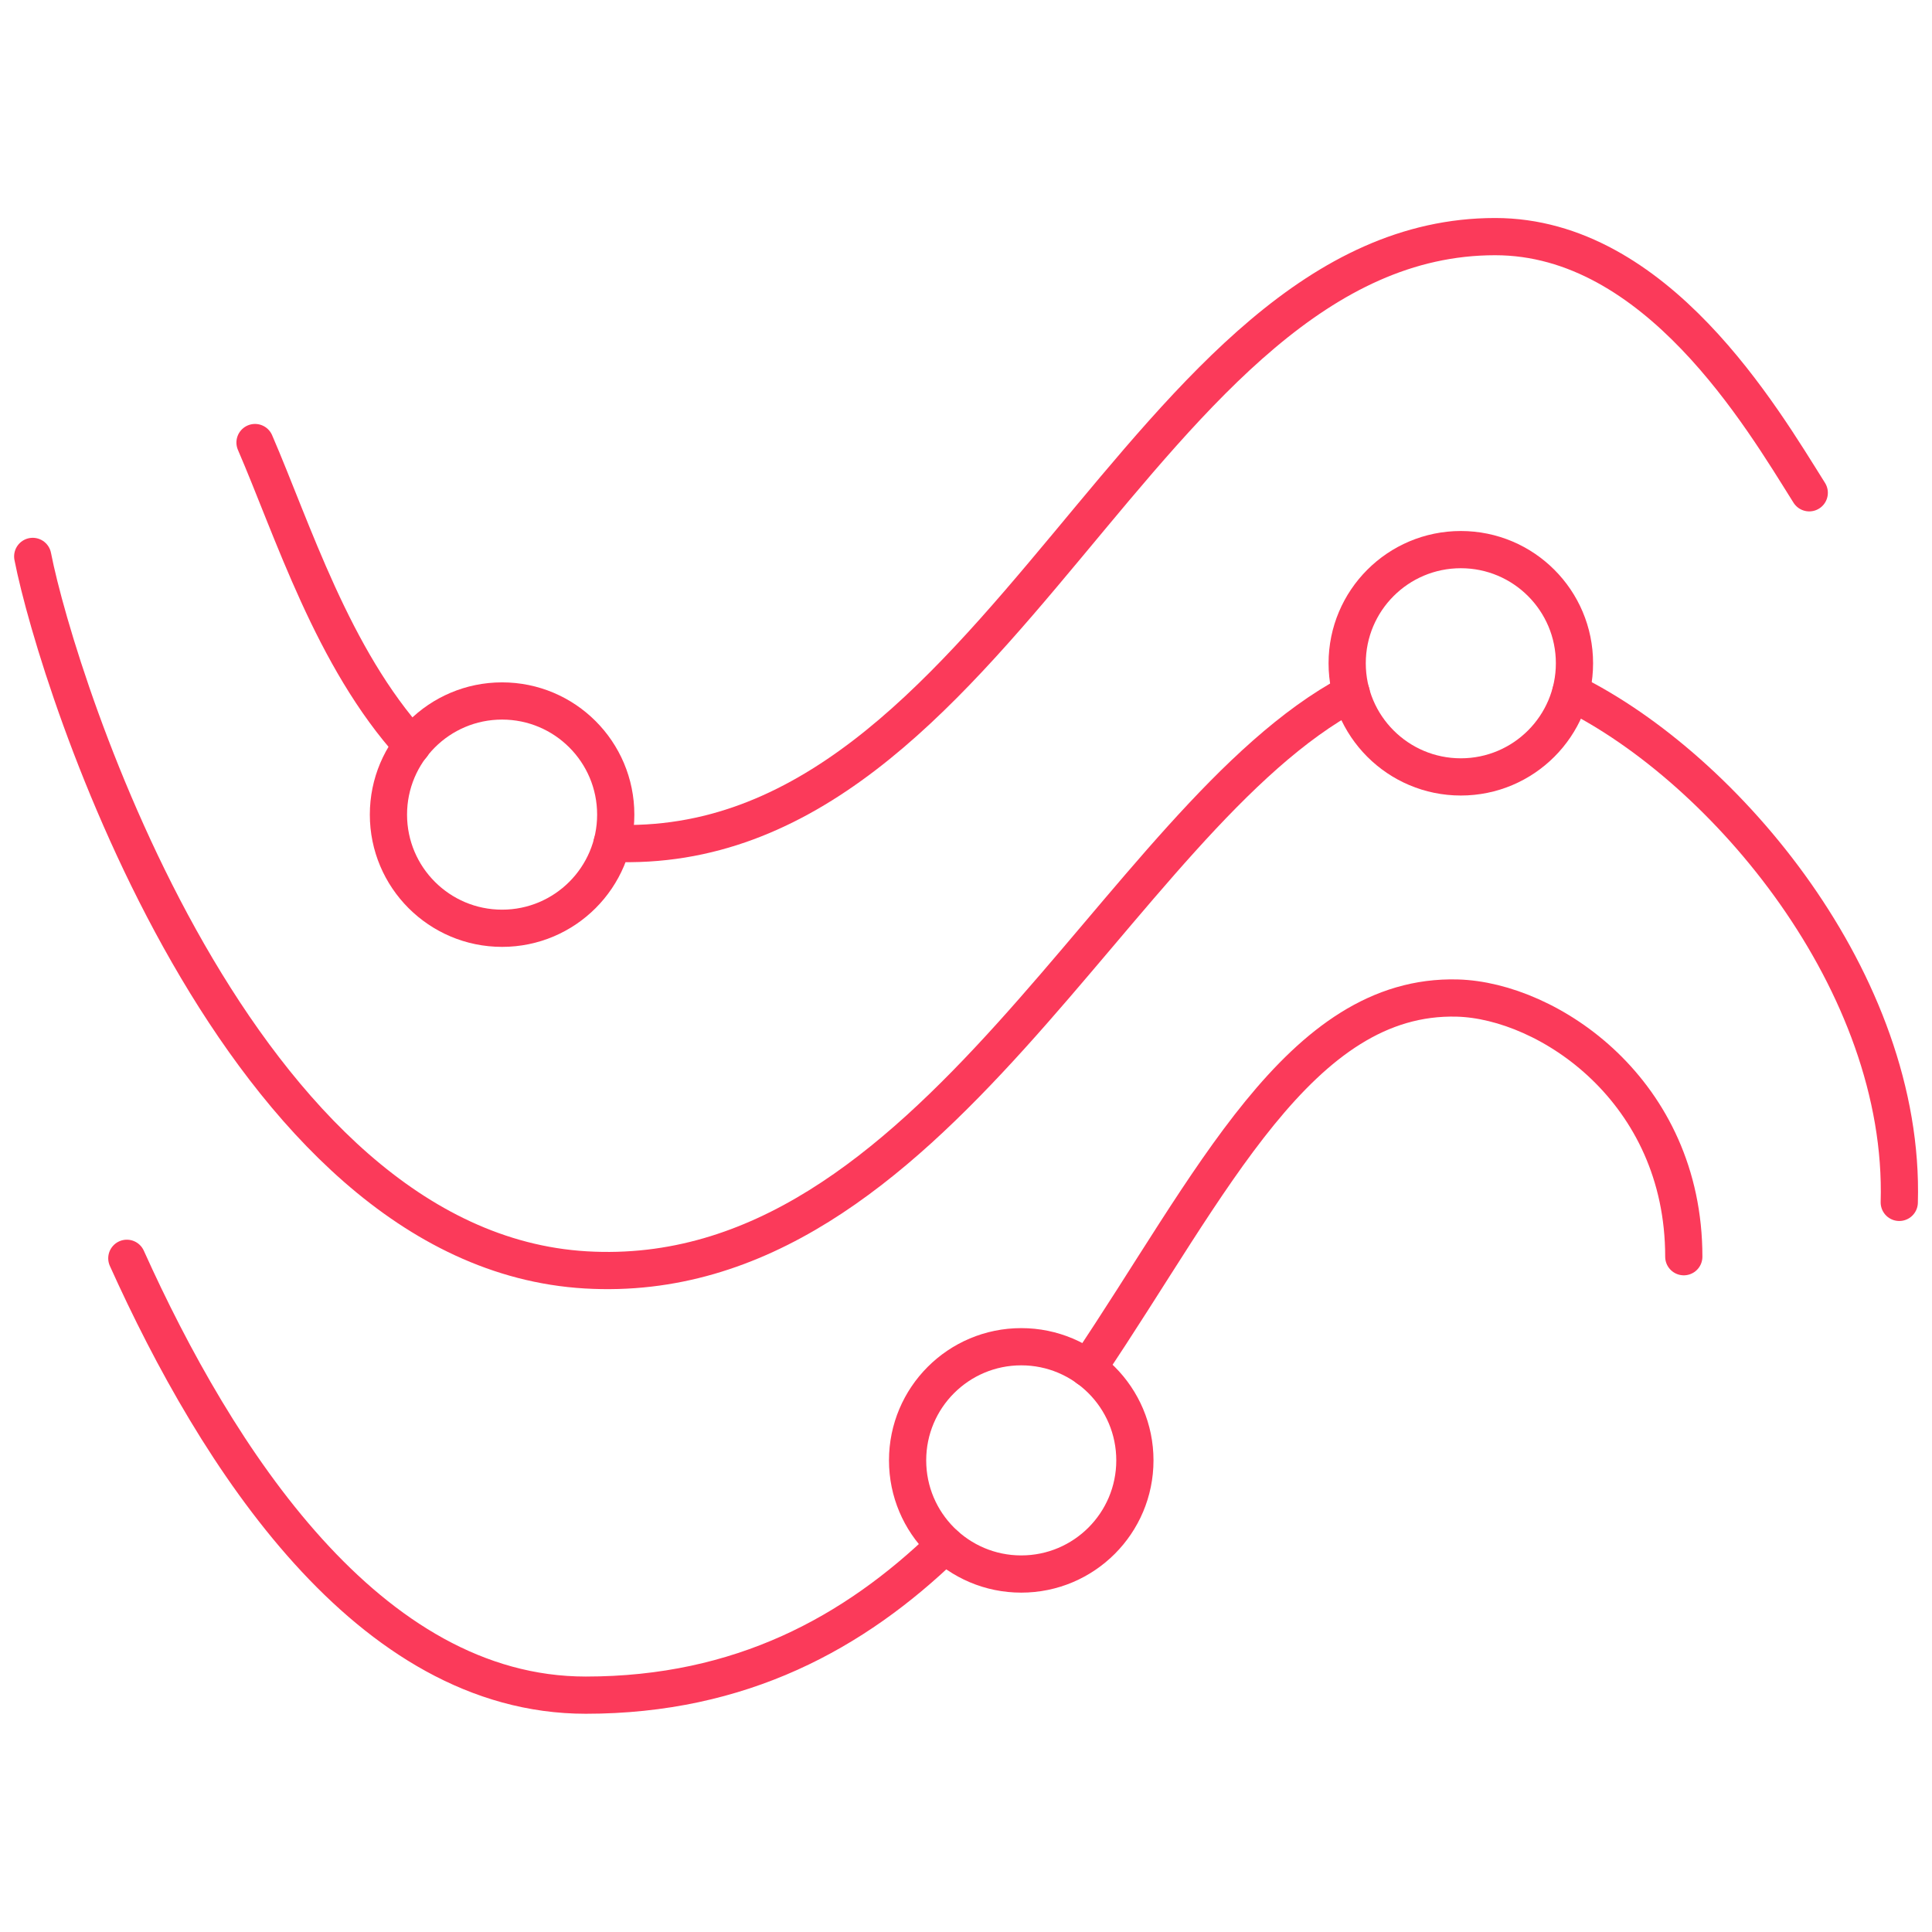 <?xml version="1.0" encoding="UTF-8"?>
<svg xmlns="http://www.w3.org/2000/svg" width="125" height="125" viewBox="0 0 125 125" fill="none">
  <path d="M39.602 54.559C64.706 55.633 73.897 15.309 96.735 15.309C107.176 15.309 114 27.015 117.058 31.883" stroke="#FB3A5A" stroke-width="2.408" stroke-miterlimit="10" stroke-linecap="round"></path>
  <path d="M16.5 28.633C18.941 34.28 21.515 42.559 26.662 48.236" stroke="#FB3A5A" stroke-width="2.408" stroke-miterlimit="10" stroke-linecap="round"></path>
  <path d="M101.632 44.794C111.647 49.736 123.294 63.603 122.882 77.794" stroke="#FB3A5A" stroke-width="2.408" stroke-miterlimit="10" stroke-linecap="round"></path>
  <path d="M2.117 36C3.735 44.279 15.397 80.838 37.897 82.162C60.397 83.485 72.235 52.926 87.426 44.838" stroke="#FB3A5A" stroke-width="2.408" stroke-miterlimit="10" stroke-linecap="round"></path>
  <path d="M70.382 88.53C78.367 76.677 84.102 64.295 94.294 64.574C100.147 64.736 108.941 70.545 108.941 81.309" stroke="#FB3A5A" stroke-width="2.408" stroke-miterlimit="10" stroke-linecap="round"></path>
  <path d="M8.206 81.412C14 94.265 23.809 109.676 37.897 109.676C47.941 109.676 55.28 105.632 61.147 99.956" stroke="#FB3A5A" stroke-width="2.408" stroke-miterlimit="10" stroke-linecap="round"></path>
  <path d="M32.485 60.059C36.546 60.059 39.838 56.767 39.838 52.706C39.838 48.645 36.546 45.353 32.485 45.353C28.424 45.353 25.132 48.645 25.132 52.706C25.132 56.767 28.424 60.059 32.485 60.059Z" stroke="#FB3A5A" stroke-width="2.408" stroke-miterlimit="10" stroke-linecap="round"></path>
  <path d="M94.515 50.266C98.576 50.266 101.868 46.973 101.868 42.913C101.868 38.852 98.576 35.56 94.515 35.56C90.454 35.56 87.162 38.852 87.162 42.913C87.162 46.973 90.454 50.266 94.515 50.266Z" stroke="#FB3A5A" stroke-width="2.408" stroke-miterlimit="10" stroke-linecap="round"></path>
  <path d="M66.074 101.839C70.135 101.839 73.427 98.547 73.427 94.486C73.427 90.425 70.135 87.133 66.074 87.133C62.013 87.133 58.721 90.425 58.721 94.486C58.721 98.547 62.013 101.839 66.074 101.839Z" stroke="#FB3A5A" stroke-width="2.408" stroke-miterlimit="10" stroke-linecap="round"></path>
</svg>

